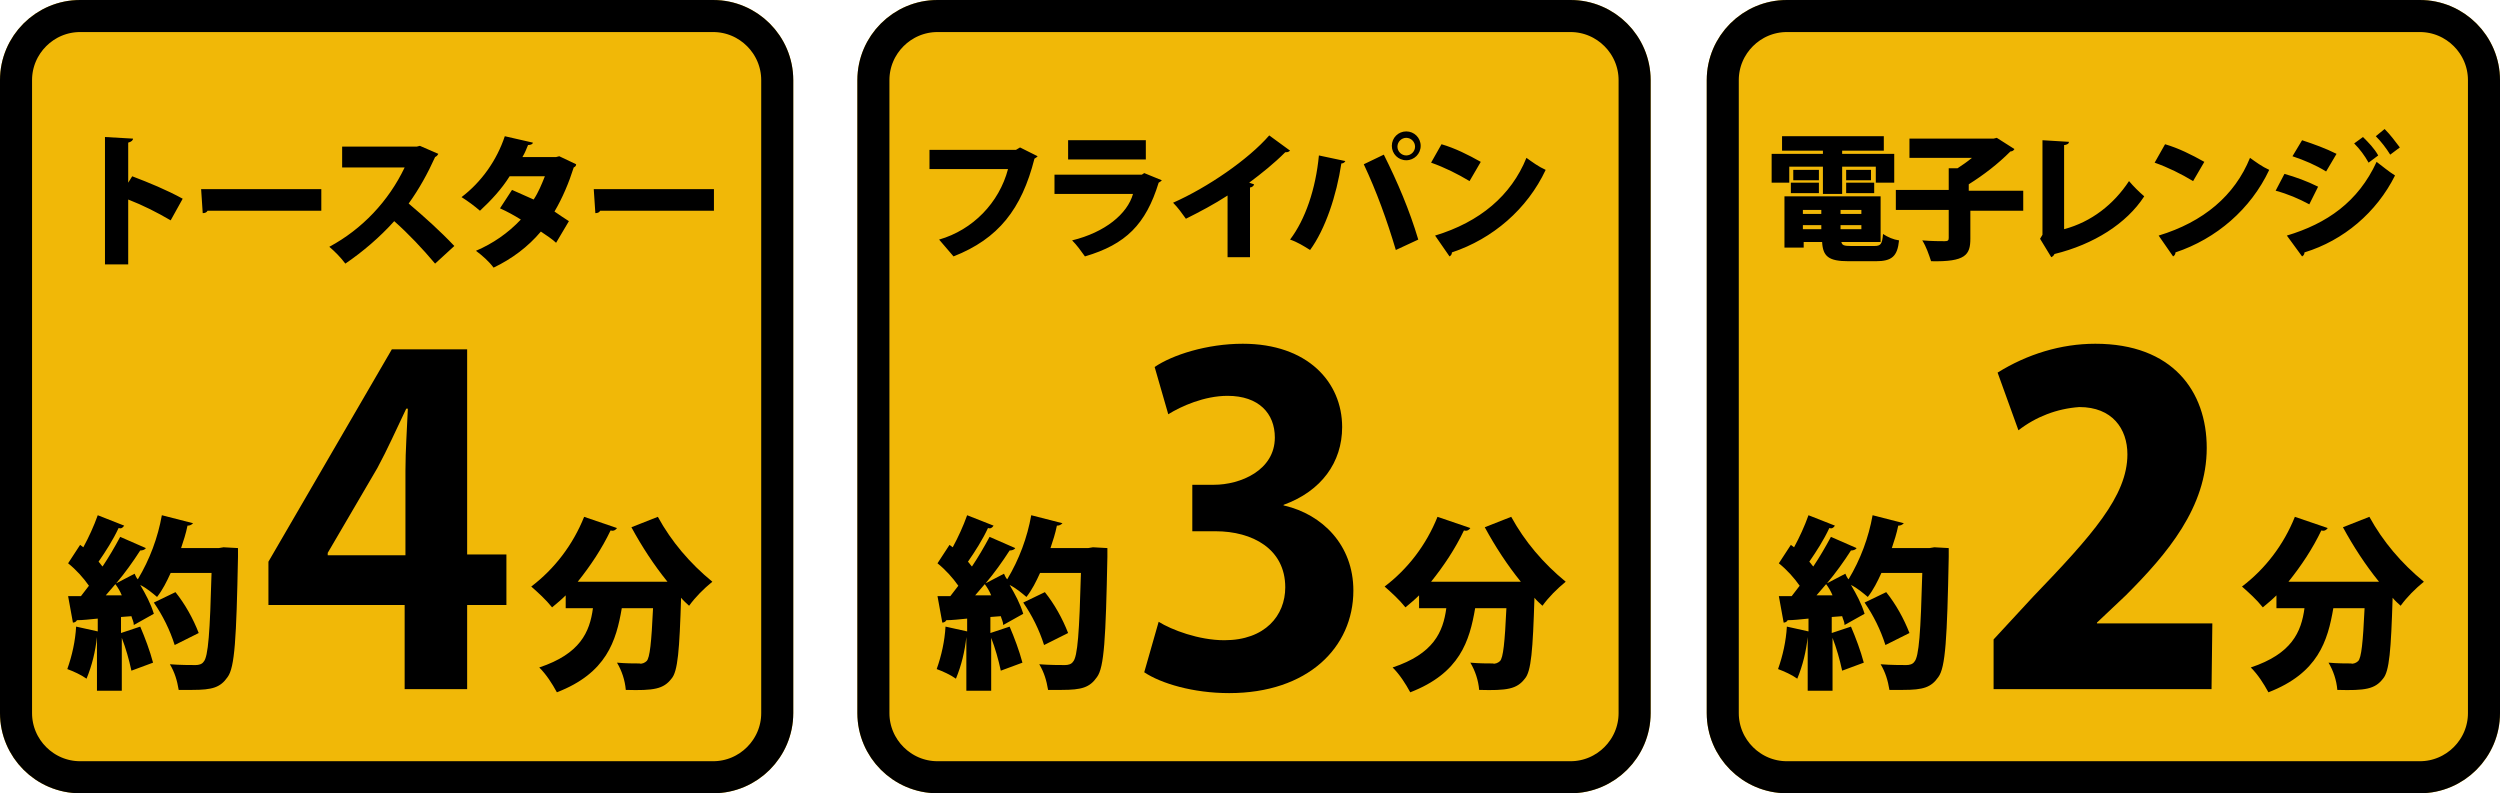<?xml version="1.0" encoding="utf-8"?>
<!-- Generator: Adobe Illustrator 26.0.1, SVG Export Plug-In . SVG Version: 6.00 Build 0)  -->
<!DOCTYPE svg PUBLIC "-//W3C//DTD SVG 1.1//EN" "http://www.w3.org/Graphics/SVG/1.1/DTD/svg11.dtd">
<svg version="1.1" id="レイヤー_1" xmlns:x="http://ns.adobe.com/Extensibility/1.0/" xmlns:i="http://ns.adobe.com/AdobeIllustrator/10.0/" xmlns:graph="http://ns.adobe.com/Graphs/1.0/"
	 xmlns="http://www.w3.org/2000/svg" xmlns:xlink="http://www.w3.org/1999/xlink" x="0px" y="0px" width="312px" height="99px"
	 viewBox="0 0 312 99" style="enable-background:new 0 0 312 99;" xml:space="preserve">
<style type="text/css">
	.st0{fill:#F1B807;}
	.st1{fill:none;stroke:#000000;stroke-width:4;}
	.st2{enable-background:new    ;}
</style>
<g id="長方形_53" transform="translate(43 2208)">
	<path class="st0" d="M-33-2208h79c5.5,0,10,4.5,10,10v79c0,5.5-4.5,10-10,10h-79c-5.5,0-10-4.5-10-10v-79
		C-43-2203.5-38.5-2208-33-2208z"/>
	<path class="st1" d="M-33-2206h79c4.4,0,8,3.6,8,8v79c0,4.4-3.6,8-8,8h-79c-4.4,0-8-3.6-8-8v-79C-41-2202.4-37.4-2206-33-2206z"/>
</g>
<g id="長方形_54" transform="translate(150 2208)">
	<path class="st0" d="M-33-2208h79c5.5,0,10,4.5,10,10v79c0,5.5-4.5,10-10,10h-79c-5.5,0-10-4.5-10-10v-79
		C-43-2203.5-38.5-2208-33-2208z"/>
	<path class="st1" d="M-33-2206h79c4.4,0,8,3.6,8,8v79c0,4.4-3.6,8-8,8h-79c-4.4,0-8-3.6-8-8v-79C-41-2202.4-37.4-2206-33-2206z"/>
</g>
<g id="長方形_55" transform="translate(256 2208)">
	<path class="st0" d="M-33-2208h79c5.5,0,10,4.5,10,10v79c0,5.5-4.5,10-10,10h-79c-5.5,0-10-4.5-10-10v-79
		C-43-2203.5-38.5-2208-33-2208z"/>
	<path class="st1" d="M-33-2206h79c4.4,0,8,3.6,8,8v79c0,4.4-3.6,8-8,8h-79c-4.4,0-8-3.6-8-8v-79C-41-2202.4-37.4-2206-33-2206z"/>
</g>
<path id="パス_7116" d="M22.8,24.8c-2-1.1-4.2-2-6.3-2.8L16,22.8v-5c0.4-0.1,0.6-0.3,0.6-0.5l-3.5-0.2v15.9H16v-8.1
	c1.8,0.7,3.6,1.6,5.3,2.6L22.8,24.8z M25.3,26.6c0.3,0,0.5-0.1,0.6-0.3h14.2v-2.7h-15L25.3,26.6z M52.4,18.2l-0.4,0.1h-9.3v2.6h7.8
	c-2,4.2-5.3,7.7-9.4,9.9c0.7,0.6,1.4,1.3,2,2.1c2.2-1.5,4.3-3.3,6.1-5.3c1.8,1.6,3.5,3.4,5.1,5.3l2.4-2.2c-1.8-1.9-3.7-3.6-5.7-5.3
	c1.3-1.8,2.4-3.8,3.3-5.8c0.2-0.1,0.3-0.2,0.4-0.4L52.4,18.2z M69.8,19.5l-0.4,0.1h-4.2c0.3-0.5,0.5-1,0.7-1.5
	c0.3,0,0.6-0.1,0.6-0.3L63,17c-1,3-2.9,5.7-5.4,7.6c0.8,0.5,1.6,1.1,2.3,1.7c1.4-1.3,2.7-2.7,3.7-4.3H68c-0.4,1-0.8,2-1.4,2.9
	c-0.9-0.4-1.8-0.8-2.7-1.2L62.4,26c0.9,0.4,1.8,0.9,2.6,1.4c-1.6,1.7-3.5,3-5.6,3.9c0.8,0.6,1.6,1.3,2.2,2.1
	c2.3-1.1,4.3-2.6,5.9-4.5c0.6,0.4,1.5,1,1.9,1.4l1.6-2.7c-0.5-0.3-1.2-0.8-1.8-1.2c1-1.7,1.8-3.6,2.4-5.5c0.2-0.1,0.3-0.2,0.3-0.4
	L69.8,19.5z M74.3,26.6c0.3,0,0.5-0.1,0.6-0.3h14.2v-2.7h-15L74.3,26.6z"/>
<path id="パス_7117" d="M127.3,18.4l-0.5,0.3H116v2.4h9.8c-1.1,4.2-4.4,7.6-8.6,8.8c0.6,0.7,1.2,1.4,1.8,2.1
	c5.6-2.2,8.5-5.9,10.1-12.2c0.2-0.1,0.3-0.2,0.4-0.3L127.3,18.4z M143,17.5h-9.7v2.4h9.7V17.5z M142.8,21.6l-0.3,0.2h-10.9v2.4h9.8
	c-0.7,2.5-3.5,4.8-7.6,5.8c0.6,0.6,1.1,1.3,1.6,2c5.1-1.5,7.6-4,9.2-9.2c0.2-0.1,0.3-0.2,0.4-0.3L142.8,21.6z M153.2,32.1h2.8v-8.7
	c0.2,0,0.5-0.2,0.5-0.4l-0.6-0.2c1.6-1.2,3.1-2.4,4.5-3.8c0.2,0,0.4,0,0.6-0.2l-2.6-1.9c-2.6,3-7.7,6.5-12,8.4
	c0.6,0.6,1.1,1.3,1.6,2c1.8-0.9,3.5-1.8,5.2-2.9V32.1z M173.7,18.2c0,1,0.8,1.8,1.8,1.8c1,0,1.8-0.8,1.8-1.8c0-1-0.8-1.8-1.8-1.8
	C174.5,16.4,173.7,17.2,173.7,18.2z M175.5,19.4c-0.6,0-1.1-0.5-1.1-1.1s0.5-1.1,1.1-1.1c0.6,0,1.1,0.5,1.1,1.1
	S176.1,19.4,175.5,19.4z M177,29.9c-1.1-3.7-2.6-7.2-4.3-10.6l-2.5,1.2c1.6,3.4,2.9,7,4,10.7L177,29.9z M164.6,19.4
	c-0.4,4.2-1.7,8-3.6,10.5c0.9,0.3,1.7,0.8,2.5,1.3c1.9-2.6,3.3-6.8,3.9-10.8c0.2,0,0.4-0.1,0.5-0.3L164.6,19.4z M178.6,20.3
	c1.7,0.6,3.3,1.4,4.8,2.3l1.4-2.4c-1.6-0.9-3.2-1.7-4.9-2.2L178.6,20.3z M180.9,32c0.2-0.1,0.3-0.3,0.3-0.5
	c5.1-1.7,9.4-5.4,11.7-10.3c-0.9-0.4-1.7-1-2.4-1.5c-1.9,4.7-5.8,8-11.4,9.7L180.9,32z"/>
<path id="パス_7118" d="M234.7,30.2v-5.7h-12v6.4h2.4v-0.7h2.3c0.1,1.8,0.8,2.4,3.3,2.4h3.4c2,0,2.7-0.6,2.9-2.6
	c-0.7-0.1-1.4-0.4-2-0.8c-0.1,1.3-0.3,1.5-1.1,1.5h-2.9c-0.9,0-1.1-0.1-1.2-0.5H234.7z M227.3,26.7H225v-0.5h2.3V26.7z M229.7,26.7
	v-0.5h2.6v0.5H229.7z M227.3,28.1v0.5H225v-0.5H227.3z M229.7,28.1h2.6v0.5h-2.6V28.1z M227.5,20.8v3.4h2.4v-3.4h4.2v2h2.3v-3.6
	h-6.5v-0.4h5.2V17h-12.7v1.8h5.1v0.4h-6.4v3.6h2.2v-2H227.5z M230.4,22.5h3.1v-1.3h-3.1V22.5z M223.8,22.5h3.2v-1.3h-3.2V22.5z
	 M227,24.1v-1.3h-3.5v1.3H227z M233.9,24.1v-1.3h-3.5v1.3H233.9z M245.7,23.8v-0.8c1.9-1.2,3.6-2.5,5.2-4.1c0.2,0,0.4-0.1,0.5-0.3
	l-2.2-1.4l-0.4,0.1h-10.5v2.4h7.8c-0.6,0.5-1.2,0.9-1.8,1.3l-1.1,0v2.7h-6.6v2.5h6.6v3.5c0,0.3-0.1,0.4-0.5,0.4
	c-0.4,0-1.7,0-2.8-0.1c0.5,0.8,0.8,1.7,1.1,2.6c4.3,0.1,4.9-0.8,4.9-2.8v-3.5h6.6v-2.5H245.7z M257.7,18.1c0.4-0.1,0.5-0.2,0.5-0.4
	l-3.3-0.2v11.8l-0.3,0.5l1.4,2.3c0.2-0.1,0.3-0.2,0.4-0.4c4.9-1.2,9-3.8,11.2-7.2c-0.7-0.6-1.3-1.2-1.9-1.9c-1.9,2.9-4.7,5.1-8.1,6
	V18.1z M268.9,20.3c1.7,0.6,3.3,1.4,4.8,2.3l1.4-2.4c-1.6-0.9-3.2-1.7-4.9-2.2L268.9,20.3z M271.2,32c0.2-0.1,0.3-0.3,0.3-0.5
	c5.1-1.7,9.4-5.4,11.7-10.3c-0.9-0.4-1.7-1-2.4-1.5c-1.9,4.7-5.8,8-11.4,9.7L271.2,32z M296.5,17c0.7,0.7,1.3,1.5,1.8,2.3l1.2-0.9
	c-0.6-0.8-1.2-1.6-1.9-2.3L296.5,17z M293.8,17.9c0.7,0.7,1.3,1.5,1.8,2.4l1.2-0.9c-0.5-0.9-1.2-1.6-1.9-2.3L293.8,17.9z
	 M286.1,19.5c1.5,0.5,2.9,1.1,4.2,1.9l1.3-2.2c-1.4-0.7-2.8-1.2-4.3-1.7L286.1,19.5z M287.3,32c0.2-0.1,0.3-0.3,0.3-0.5
	c4.9-1.5,9-5,11.3-9.6c-0.8-0.5-1.5-1.1-2.3-1.7c-2.3,5-6.2,7.7-11.2,9.2L287.3,32z M284,23.8c1.5,0.4,2.9,1,4.2,1.7l1.1-2.2
	c-1.4-0.7-2.8-1.2-4.2-1.6L284,23.8z"/>
<path id="パス_7124" d="M135.8,68.4h-4.7c0.3-0.9,0.6-1.8,0.8-2.8c0.3,0,0.5-0.1,0.7-0.3l-3.9-1c-0.5,2.8-1.5,5.5-3,8
	c-0.2-0.2-0.3-0.5-0.4-0.7c-0.8,0.4-1.5,0.8-2.3,1.2h0c1.1-1.3,2.1-2.7,3-4.1c0.3,0,0.6-0.1,0.7-0.3l-3.2-1.4
	c-0.7,1.3-1.4,2.5-2.2,3.7c-0.2-0.2-0.3-0.4-0.5-0.6c0.9-1.3,1.8-2.7,2.5-4.2c0.3,0.1,0.5,0,0.7-0.3l-3.3-1.3
	c-0.5,1.4-1.1,2.7-1.8,4l-0.4-0.3l-1.5,2.3c1,0.8,1.9,1.8,2.6,2.8c-0.3,0.4-0.7,0.9-1,1.3H117l0.6,3.3c0.2,0,0.4-0.1,0.5-0.3
	c0.7,0,1.6-0.1,2.6-0.2v1.6l-2.7-0.6c-0.1,1.8-0.5,3.6-1.1,5.3c0.8,0.3,1.7,0.7,2.4,1.2c0.7-1.7,1.1-3.4,1.3-5.2h0v6.7h3.1v-6.6
	c0.5,1.3,0.9,2.7,1.2,4.1l2.7-1c-0.4-1.5-1-3.1-1.6-4.5l-2.4,0.8v-2l1.3-0.1c0.1,0.4,0.3,0.7,0.3,1.1l2.5-1.4
	c-0.4-1.3-1-2.4-1.7-3.6c0.8,0.4,1.5,1,2.1,1.5c0.7-0.9,1.2-1.9,1.7-3h5.1c-0.2,7.3-0.4,10.5-1,11.1c-0.2,0.3-0.6,0.4-1,0.4
	c-0.6,0-1.9,0-3.2-0.1c0.6,1,0.9,2,1.1,3.2c0.6,0,1.1,0,1.7,0c2.5,0,3.5-0.3,4.4-1.6c0.9-1.2,1.1-4.8,1.3-15c0-0.4,0-0.8,0-1.1
	l-1.8-0.1L135.8,68.4z M121.7,74.3c0.4-0.5,0.8-0.9,1.2-1.4c0.3,0.4,0.6,0.9,0.8,1.4L121.7,74.3z M133.3,79
	c-0.7-1.8-1.7-3.6-2.9-5.1l-2.7,1.3c1.1,1.6,2,3.4,2.6,5.3L133.3,79z"/>
<path id="パス_7125" d="M188.9,72.6h-10.3c1.6-2,3-4.1,4.1-6.4c0.3,0.1,0.6,0,0.8-0.3l-4.1-1.4c-1.4,3.5-3.7,6.5-6.6,8.7
	c0.9,0.8,1.8,1.6,2.6,2.6c0.6-0.5,1.2-1,1.7-1.5v1.6h3.4c-0.4,3-1.6,5.7-6.7,7.4c0.9,0.9,1.6,2,2.2,3.1c6.2-2.4,7.4-6.4,8.1-10.5
	h3.9c-0.2,4.3-0.4,6.2-0.8,6.6c-0.2,0.2-0.6,0.4-0.9,0.3c-0.6,0-1.7,0-2.8-0.1c0.6,1,1,2.2,1.1,3.4c3.5,0.1,4.7-0.1,5.7-1.4
	c0.8-0.9,1-3.6,1.2-10.1c0.3,0.4,0.7,0.7,1,1c0.8-1.1,1.8-2.1,2.9-3c-2.8-2.3-5.1-5-6.8-8.1l-3.3,1.3c1.3,2.4,2.8,4.7,4.5,6.8
	L188.9,72.6z"/>
<path id="パス_7126" d="M240.8,68.4h-4.7c0.3-0.9,0.6-1.8,0.8-2.8c0.3,0,0.5-0.1,0.7-0.3l-3.9-1c-0.5,2.8-1.5,5.5-3,8
	c-0.2-0.2-0.3-0.5-0.4-0.7c-0.8,0.4-1.5,0.8-2.3,1.2h0c1.1-1.3,2.1-2.7,3-4.1c0.3,0,0.6-0.1,0.7-0.3l-3.2-1.4
	c-0.7,1.3-1.4,2.5-2.2,3.7c-0.2-0.2-0.3-0.4-0.5-0.6c0.9-1.3,1.8-2.7,2.5-4.2c0.3,0.1,0.5,0,0.7-0.3l-3.3-1.3
	c-0.5,1.4-1.1,2.7-1.8,4l-0.4-0.3l-1.5,2.3c1,0.8,1.9,1.8,2.6,2.8c-0.3,0.4-0.7,0.9-1,1.3H222l0.6,3.3c0.2,0,0.4-0.1,0.5-0.3
	c0.7,0,1.6-0.1,2.6-0.2v1.6l-2.7-0.6c-0.1,1.8-0.5,3.6-1.1,5.3c0.8,0.3,1.7,0.7,2.4,1.2c0.7-1.7,1.1-3.4,1.3-5.2h0v6.7h3.1v-6.6
	c0.5,1.3,0.9,2.7,1.2,4.1l2.7-1c-0.4-1.5-1-3.1-1.6-4.5l-2.4,0.8v-2l1.3-0.1c0.1,0.4,0.3,0.7,0.3,1.1l2.5-1.4
	c-0.4-1.3-1-2.4-1.7-3.6c0.8,0.4,1.5,1,2.1,1.5c0.7-0.9,1.2-1.9,1.7-3h5.1c-0.2,7.3-0.4,10.5-1,11.1c-0.2,0.3-0.6,0.4-1,0.4
	c-0.6,0-1.9,0-3.2-0.1c0.6,1,0.9,2,1.1,3.2c0.6,0,1.1,0,1.7,0c2.5,0,3.5-0.3,4.4-1.6c0.9-1.2,1.1-4.8,1.3-15c0-0.4,0-0.8,0-1.1
	l-1.8-0.1L240.8,68.4z M226.7,74.3c0.4-0.5,0.8-0.9,1.2-1.4c0.3,0.4,0.6,0.9,0.8,1.4L226.7,74.3z M238.3,79
	c-0.7-1.8-1.7-3.6-2.9-5.1l-2.7,1.3c1.1,1.6,2,3.4,2.6,5.3L238.3,79z"/>
<path id="パス_7127" d="M295.9,72.6h-10.3c1.6-2,3-4.1,4.1-6.4c0.3,0.1,0.6,0,0.8-0.3l-4.1-1.4c-1.4,3.5-3.7,6.5-6.6,8.7
	c0.9,0.8,1.8,1.6,2.6,2.6c0.6-0.5,1.2-1,1.7-1.5v1.6h3.5c-0.4,3-1.6,5.7-6.7,7.4c0.9,0.9,1.6,2,2.2,3.1c6.2-2.4,7.4-6.4,8.1-10.5
	h3.9c-0.2,4.3-0.4,6.2-0.8,6.6c-0.2,0.2-0.6,0.4-0.9,0.3c-0.6,0-1.7,0-2.8-0.1c0.6,1,1,2.2,1.1,3.4c3.5,0.1,4.7-0.1,5.7-1.4
	c0.8-0.9,1-3.6,1.2-10.1c0.3,0.4,0.7,0.7,1,1c0.8-1.1,1.8-2.1,2.9-3c-2.8-2.3-5.1-5-6.8-8.1l-3.3,1.3c1.3,2.4,2.8,4.7,4.5,6.8
	L295.9,72.6z"/>
<path id="パス_7121" d="M276.1,77.8h-14.4v-0.1l3.6-3.4c5.2-5.2,10.1-11,10.1-18.4c0-7.1-4.3-13-13.9-13c-4.3,0-8.5,1.3-12.2,3.6
	l2.6,7.2c2.2-1.7,4.8-2.7,7.6-2.9c4.1,0,6,2.7,6,5.9c0,5.2-4.4,10.1-11.8,17.8l-4.9,5.3V86h27.2L276.1,77.8z"/>
<path id="パス_7126_00000157309275962696095590000010345177827359554985_" d="M27.3,68.4h-4.7c0.3-0.9,0.6-1.8,0.8-2.8
	c0.3,0,0.5-0.1,0.7-0.3l-3.9-1c-0.5,2.8-1.5,5.5-3,8c-0.2-0.2-0.3-0.5-0.4-0.7c-0.8,0.4-1.5,0.8-2.3,1.2h0c1.1-1.3,2.1-2.7,3-4.1
	c0.3,0,0.6-0.1,0.7-0.3L15,67c-0.7,1.3-1.4,2.5-2.2,3.7c-0.2-0.2-0.3-0.4-0.5-0.6c0.9-1.3,1.8-2.7,2.5-4.2c0.3,0.1,0.5,0,0.7-0.3
	l-3.3-1.3c-0.5,1.4-1.1,2.7-1.8,4L10,68l-1.5,2.3c1,0.8,1.9,1.8,2.6,2.8c-0.3,0.4-0.7,0.9-1,1.3H8.5l0.6,3.3c0.2,0,0.4-0.1,0.5-0.3
	c0.7,0,1.6-0.1,2.6-0.2v1.6l-2.7-0.6c-0.1,1.8-0.5,3.6-1.1,5.3c0.8,0.3,1.7,0.7,2.4,1.2c0.7-1.7,1.1-3.4,1.3-5.2h0v6.7h3.1v-6.6
	c0.5,1.3,0.9,2.7,1.2,4.1l2.7-1c-0.4-1.5-1-3.1-1.6-4.5l-2.4,0.8v-2l1.3-0.1c0.1,0.4,0.3,0.7,0.3,1.1l2.5-1.4
	c-0.4-1.3-1-2.4-1.7-3.6c0.8,0.4,1.5,1,2.1,1.5c0.7-0.9,1.2-1.9,1.7-3h5.1c-0.2,7.3-0.4,10.5-1,11.1c-0.2,0.3-0.6,0.4-1,0.4
	c-0.6,0-1.9,0-3.2-0.1c0.6,1,0.9,2,1.1,3.2c0.6,0,1.1,0,1.7,0c2.5,0,3.5-0.3,4.4-1.6c0.9-1.2,1.1-4.8,1.3-15c0-0.4,0-0.8,0-1.1
	l-1.8-0.1L27.3,68.4z M13.2,74.3c0.4-0.5,0.8-0.9,1.2-1.4c0.3,0.4,0.6,0.9,0.8,1.4L13.2,74.3z M24.8,79c-0.7-1.8-1.7-3.6-2.9-5.1
	l-2.7,1.3c1.1,1.6,2,3.4,2.6,5.3L24.8,79z"/>
<path id="パス_7127_00000049937003350760232240000014901272358784381586_" d="M82.4,72.6H72.1c1.6-2,3-4.1,4.1-6.4
	c0.3,0.1,0.6,0,0.8-0.3l-4.1-1.4c-1.4,3.5-3.7,6.5-6.6,8.7c0.9,0.8,1.8,1.6,2.6,2.6c0.6-0.5,1.2-1,1.7-1.5v1.6H74
	c-0.4,3-1.6,5.7-6.7,7.4c0.9,0.9,1.6,2,2.2,3.1c6.2-2.4,7.4-6.4,8.1-10.5h3.9c-0.2,4.3-0.4,6.2-0.8,6.6c-0.2,0.2-0.6,0.4-0.9,0.3
	c-0.6,0-1.7,0-2.8-0.1c0.6,1,1,2.2,1.1,3.4c3.5,0.1,4.7-0.1,5.7-1.4c0.8-0.9,1-3.6,1.2-10.1c0.3,0.4,0.7,0.7,1,1
	c0.8-1.1,1.8-2.1,2.9-3c-2.8-2.3-5.1-5-6.8-8.1l-3.3,1.3c1.3,2.4,2.8,4.7,4.5,6.8L82.4,72.6z"/>
<g class="st2">
	<path d="M58.2,86h-7.7V75.5H33.5v-5.4l15.4-26.5h9.4v25.6h4.9v6.3h-4.9V86z M40.9,69.3h9.7V58.7c0-2.5,0.2-5.2,0.3-7.7h-0.2
		c-1.3,2.7-2.3,5-3.6,7.4l-6.2,10.6V69.3z"/>
</g>
<g class="st2">
	<path d="M160.3,63.1c4.7,1.1,8.6,4.9,8.6,10.6c0,7.1-5.7,12.8-15.5,12.8c-4.5,0-8.5-1.2-10.6-2.6l1.8-6.3c1.6,1,5,2.3,8.2,2.3
		c5.1,0,7.6-3.1,7.6-6.6c0-4.8-4.1-7-8.7-7h-2.9v-5.8h2.7c3.3,0,7.6-1.8,7.6-5.9c0-3-2-5.2-5.9-5.2c-2.9,0-5.8,1.3-7.4,2.3l-1.7-5.9
		c2.2-1.5,6.5-2.9,11-2.9c8.1,0,12.4,4.8,12.4,10.4c0,4.4-2.6,8-7.3,9.7V63.1z"/>
</g>
</svg>
